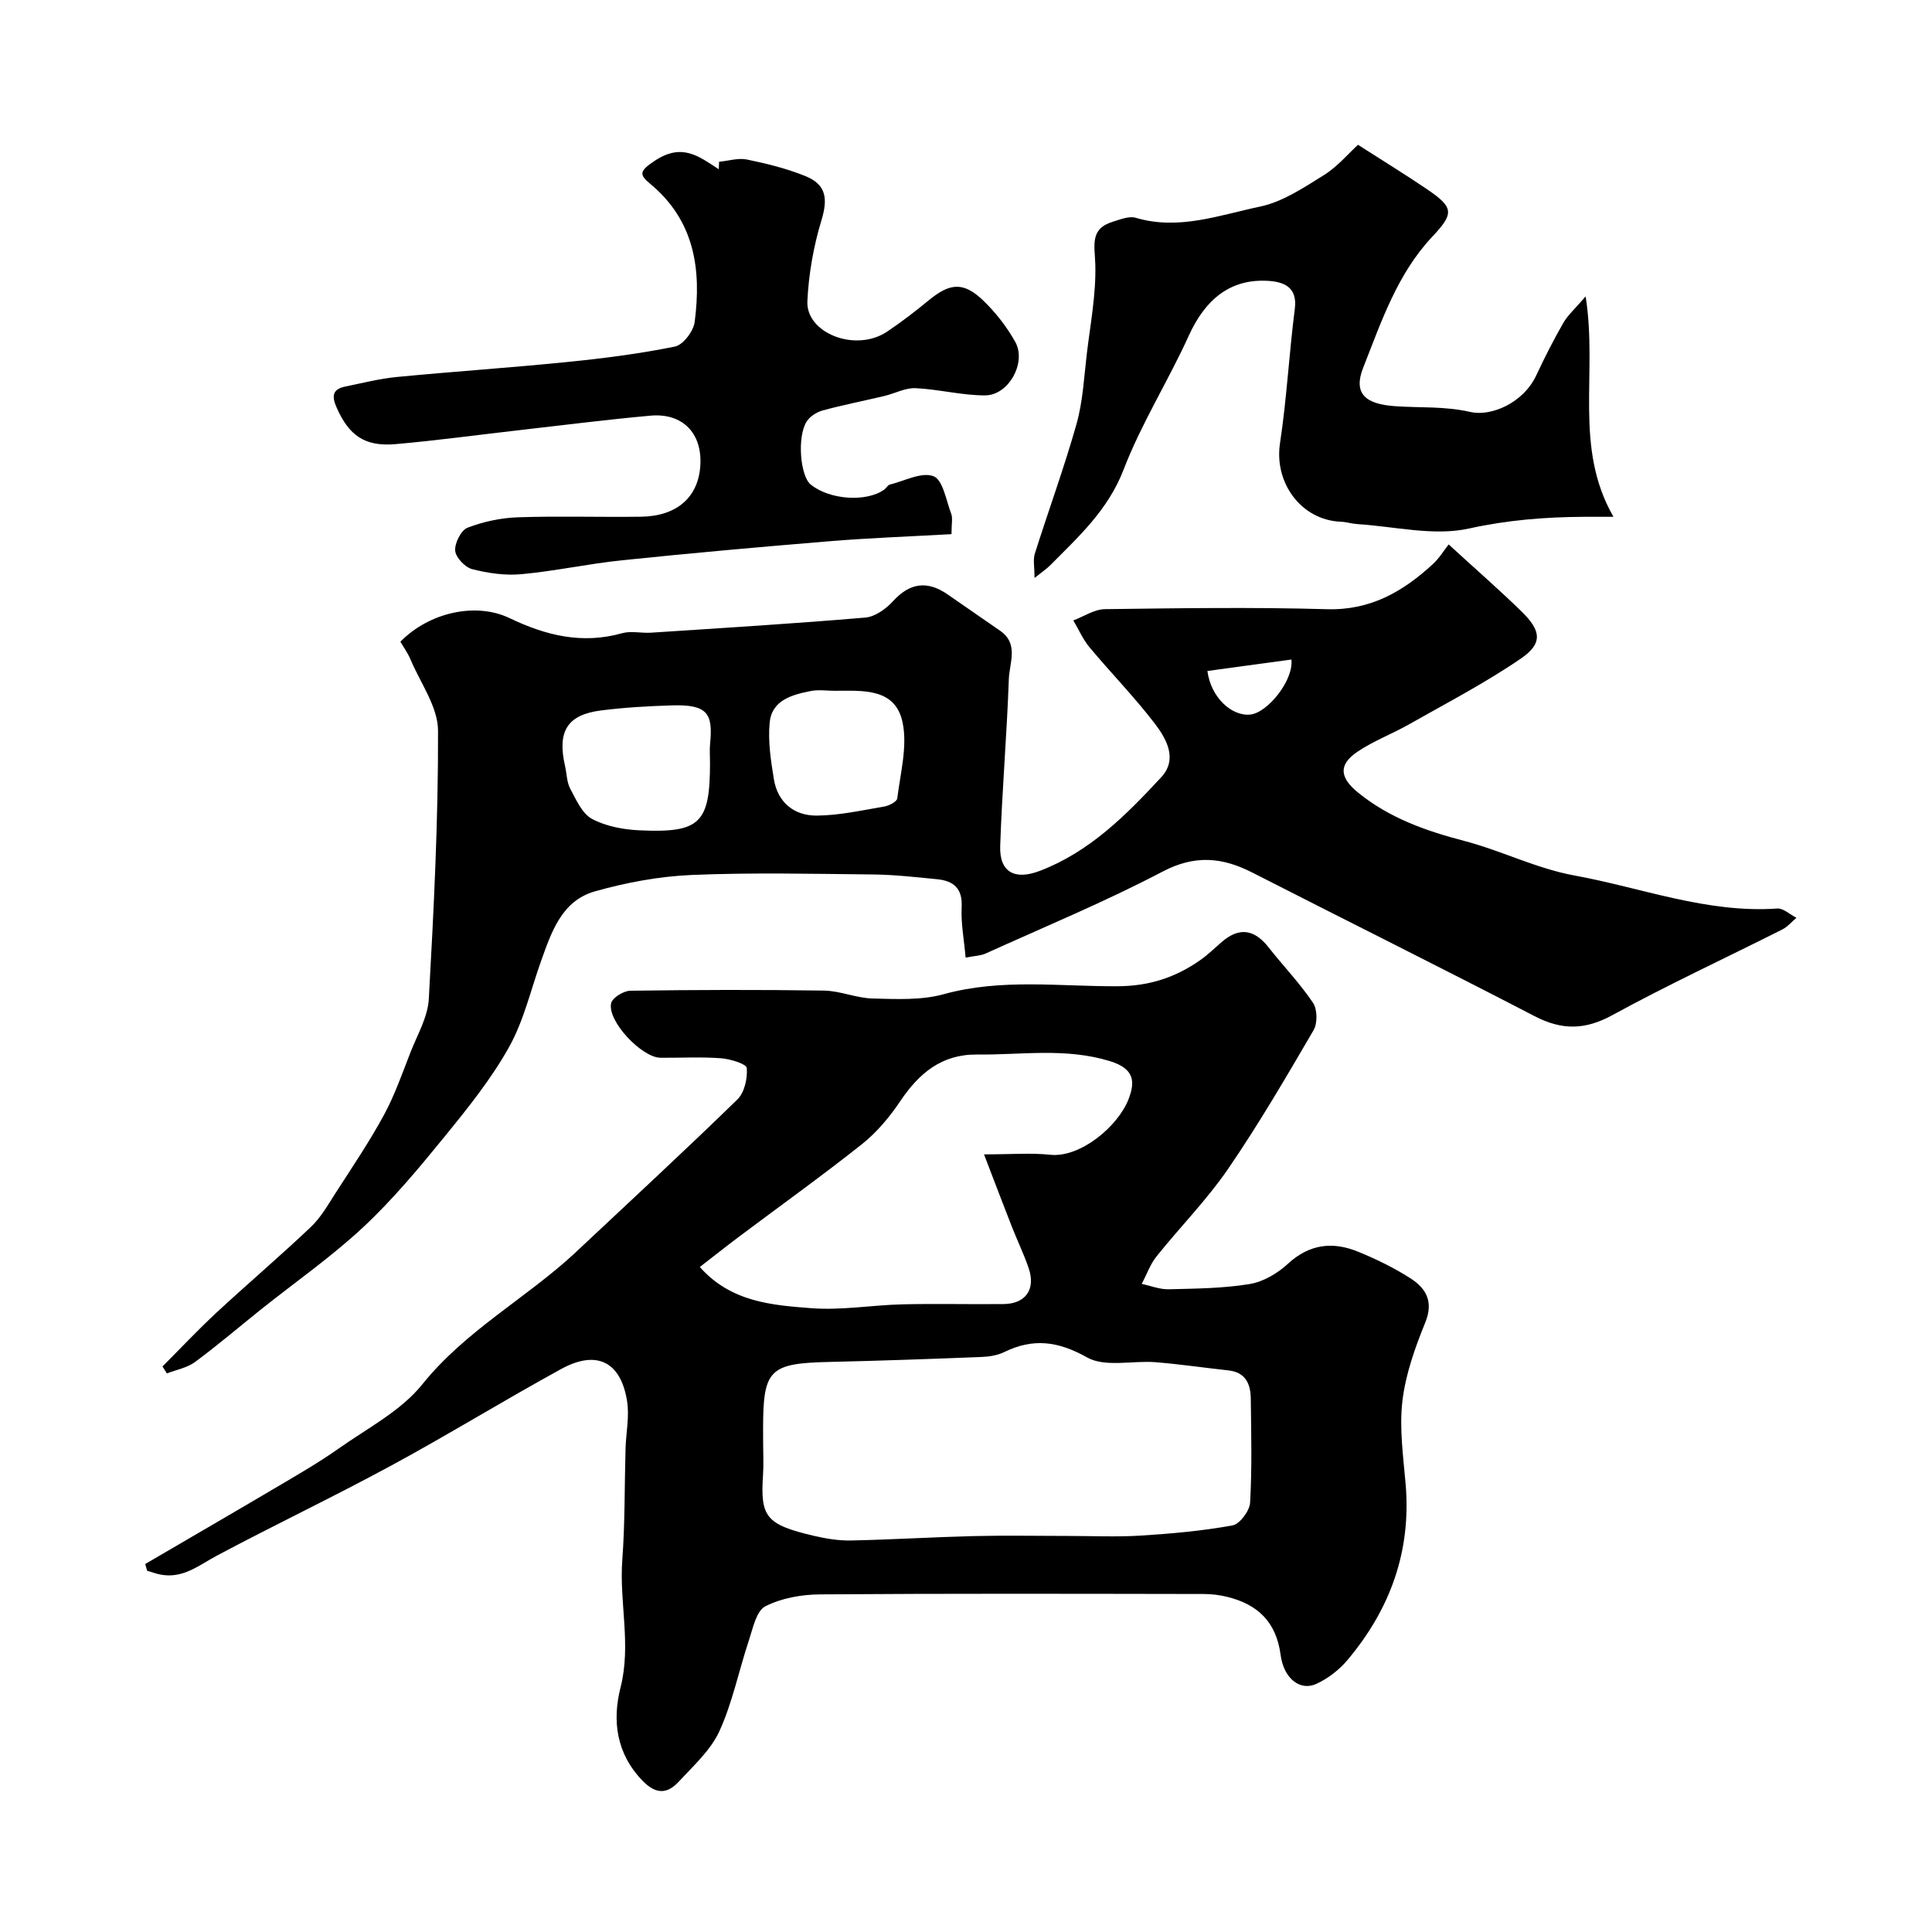 <svg enable-background="new 0 0 400 400" viewBox="0 0 400 400" xmlns="http://www.w3.org/2000/svg"><g fill="#000001"><path d="m30.07 323.81c9.34-5.46 18.69-10.88 28-16.38 4.06-2.4 8.16-4.78 12.01-7.5 5.97-4.22 12.91-7.79 17.35-13.31 8.96-11.15 21.45-17.78 31.65-27.23.12-.11.23-.24.36-.35 11.11-10.43 22.31-20.77 33.22-31.4 1.48-1.44 2.13-4.38 1.95-6.52-.07-.85-3.43-1.88-5.35-2.02-4.14-.31-8.33-.07-12.49-.1-3.91-.03-11.08-7.62-10.24-11.3.26-1.14 2.58-2.56 3.97-2.58 13.36-.19 26.72-.23 40.07-.03 3.38.05 6.73 1.56 10.12 1.64 4.9.12 10.06.39 14.69-.89 11.98-3.31 24.08-1.57 36.1-1.65 6.48-.04 11.87-1.82 16.95-5.36 1.62-1.13 3.05-2.53 4.54-3.82 3.61-3.12 6.74-2.59 9.64 1.09 3.05 3.87 6.49 7.45 9.23 11.51.92 1.36.96 4.26.11 5.7-5.67 9.71-11.35 19.45-17.7 28.72-4.39 6.4-9.93 12-14.79 18.08-1.33 1.66-2.06 3.79-3.07 5.71 1.86.39 3.73 1.16 5.58 1.11 5.59-.14 11.24-.18 16.74-1.08 2.82-.46 5.78-2.2 7.92-4.18 4.44-4.1 9.25-4.67 14.49-2.54 3.75 1.52 7.45 3.33 10.85 5.5 3.23 2.06 4.9 4.79 3.12 9.17-2.13 5.23-4.09 10.75-4.74 16.3-.66 5.65.19 11.51.68 17.25 1.16 13.86-3.23 25.86-12.04 36.33-1.7 2.03-4.01 3.81-6.41 4.93-3.34 1.57-6.79-1-7.45-6.02-.91-6.8-4.74-10.42-11.02-11.97-1.57-.39-3.23-.6-4.84-.6-26.5-.04-52.99-.12-79.49.08-3.83.03-8 .76-11.34 2.48-1.86.96-2.56 4.54-3.4 7.07-2.08 6.25-3.38 12.83-6.1 18.78-1.81 3.95-5.38 7.16-8.43 10.46-2.37 2.56-4.72 2.65-7.49-.22-5.45-5.63-6.28-12.47-4.55-19.27 2.27-8.91-.29-17.64.37-26.44.57-7.63.45-15.32.67-22.98.09-3.3.83-6.68.32-9.88-1.29-8.18-6.29-10.68-13.61-6.68-11.84 6.48-23.35 13.58-35.22 20.01s-24.07 12.25-35.99 18.59c-3.8 2.02-7.15 4.92-11.87 3.96-.91-.18-1.79-.52-2.68-.78-.12-.46-.26-.92-.39-1.39zm127.93-25c0 2.17.12 4.34-.02 6.5-.58 8.72.52 10.32 10.54 12.67 2.53.59 5.17 1.02 7.75.96 8.44-.18 16.87-.7 25.3-.91 6.5-.16 13-.03 19.5-.03 5.03 0 10.08.24 15.1-.07 6.36-.4 12.74-.97 19-2.11 1.51-.27 3.55-3.01 3.65-4.71.41-7.14.23-14.32.14-21.49-.03-3.03-1.02-5.49-4.61-5.89-5.03-.55-10.04-1.29-15.08-1.7-4.79-.38-10.47 1.11-14.2-.99-6.04-3.39-11.18-4.03-17.18-1.1-1.41.69-3.14.95-4.74 1.01-10.43.41-20.86.78-31.3 1.02-12.56.28-13.86 1.51-13.86 13.83.01 1.01.01 2.01.01 3.01zm45.73-59.81c5.77 0 9.78-.34 13.71.08 6.23.66 14.06-5.89 16.23-11.55 1.35-3.53 1.26-6.25-3.86-7.83-9.21-2.83-18.34-1.27-27.51-1.37-7.37-.08-12.05 3.9-15.94 9.69-2.18 3.25-4.82 6.41-7.87 8.84-8.31 6.6-16.95 12.78-25.44 19.15-2.71 2.04-5.37 4.15-8.16 6.31 6.44 7.27 14.96 7.91 23.15 8.53 6.2.47 12.51-.65 18.78-.8 6.99-.17 13.99.02 20.99-.06 4.54-.05 6.65-3.06 5.17-7.41-.99-2.92-2.35-5.71-3.48-8.59-1.82-4.63-3.58-9.28-5.77-14.99z"/><path d="m299.93 112.72c5.67 5.2 10.54 9.43 15.14 13.93 4.04 3.95 4.35 6.58-.16 9.68-7.37 5.05-15.36 9.2-23.15 13.62-3.53 2.01-7.42 3.45-10.76 5.72-4 2.72-3.56 5.39.18 8.43 6.5 5.28 14.02 7.92 22 10.01 7.68 2.01 14.99 5.73 22.74 7.14 13.95 2.54 27.48 7.87 42.04 6.85 1.27-.09 2.64 1.25 3.97 1.92-.97.82-1.83 1.87-2.93 2.42-11.72 5.91-23.66 11.43-35.17 17.73-5.68 3.11-10.47 3.14-16.1.22-19.41-10.07-38.99-19.8-58.46-29.74-6.23-3.18-11.89-3.7-18.58-.19-11.91 6.25-24.39 11.41-36.66 16.97-1 .45-2.2.46-4.11.83-.32-3.72-.99-7.11-.82-10.45.2-3.93-1.71-5.45-5.11-5.78-4.42-.43-8.85-.94-13.27-.98-12.5-.13-25.01-.42-37.49.1-6.74.29-13.57 1.56-20.07 3.4-6.87 1.95-9 8.43-11.16 14.49-2.13 5.97-3.57 12.33-6.63 17.79-3.67 6.56-8.48 12.55-13.26 18.42-5.31 6.52-10.73 13.05-16.85 18.77-6.57 6.14-14.01 11.33-21.06 16.95-4.61 3.68-9.1 7.53-13.84 11.03-1.63 1.2-3.86 1.59-5.81 2.35-.3-.48-.61-.96-.91-1.44 3.7-3.7 7.29-7.53 11.12-11.09 6.46-5.99 13.19-11.71 19.58-17.77 2.09-1.98 3.59-4.64 5.17-7.1 3.42-5.31 6.97-10.56 9.98-16.1 2.24-4.13 3.8-8.64 5.52-13.04 1.42-3.61 3.56-7.25 3.77-10.97 1.03-18.51 1.97-37.05 1.91-55.57-.02-4.92-3.64-9.84-5.69-14.72-.56-1.33-1.42-2.52-2.1-3.69 5.87-6.02 15.55-8.26 22.59-4.89 7.5 3.6 15.03 5.46 23.31 3.13 1.85-.52 3.99.02 5.98-.11 14.8-.97 29.6-1.87 44.38-3.13 2.02-.17 4.28-1.8 5.73-3.39 3.5-3.84 7.11-4.29 11.28-1.42 3.64 2.5 7.25 5.03 10.88 7.53 3.93 2.7 1.94 6.66 1.82 9.99-.41 11.53-1.4 23.04-1.79 34.58-.18 5.43 3 7.14 8.19 5.16 10.33-3.94 17.88-11.55 25.14-19.38 3.48-3.75 1.1-7.96-1.35-11.16-4.2-5.48-9.06-10.45-13.49-15.76-1.37-1.64-2.25-3.7-3.35-5.56 2.18-.81 4.34-2.3 6.53-2.33 15.33-.2 30.67-.43 45.99.01 9.02.26 15.76-3.66 21.94-9.36 1.33-1.24 2.3-2.85 3.25-4.05zm-152.93 45.2c0-1.33-.11-2.67.02-3.98.59-6.11-.43-8.12-7.85-7.9-4.92.15-9.85.43-14.73 1.05-7.01.89-9.1 4.32-7.45 11.53.36 1.58.35 3.34 1.09 4.71 1.22 2.27 2.45 5.13 4.5 6.22 2.89 1.54 6.49 2.21 9.83 2.36 12.58.58 14.59-1.49 14.59-13.99zm25.83-14.9c-1.67 0-3.38-.27-4.99.05-3.87.77-8.04 1.89-8.49 6.54-.37 3.84.24 7.85.87 11.7.79 4.83 4.2 7.58 8.86 7.55 4.68-.03 9.36-1.09 14.01-1.88 1-.17 2.6-1.01 2.68-1.68.64-5.23 2.13-10.73 1.11-15.68-1.49-7.25-8.28-6.61-14.05-6.6zm77.15-4.1c.7 5.46 5.04 9.43 8.89 9.02 3.58-.38 9-7.1 8.5-11.39-5.73.79-11.45 1.56-17.39 2.37z"/><path d="m197 110.59c-8.7.49-16.89.78-25.05 1.45-14.4 1.18-28.79 2.47-43.17 3.96-6.97.72-13.86 2.24-20.84 2.88-3.36.31-6.92-.21-10.2-1.05-1.47-.38-3.39-2.42-3.5-3.82-.12-1.58 1.22-4.24 2.57-4.76 3.28-1.26 6.91-2.03 10.43-2.15 8.48-.29 16.98 0 25.48-.12 7.42-.11 11.83-4.01 12.27-10.52.46-6.71-3.62-11.01-10.34-10.4-8.97.81-17.91 1.95-26.87 2.97-8.62.98-17.22 2.16-25.86 2.92-6.46.57-9.7-1.84-12.23-7.58-1.08-2.44-.81-3.81 1.84-4.35 3.5-.71 7-1.61 10.54-1.96 11.77-1.14 23.58-1.92 35.35-3.11 7.48-.75 14.96-1.7 22.32-3.2 1.69-.34 3.83-3.17 4.08-5.07 1.43-10.88 0-21-9.2-28.62-2.34-1.94-2.27-2.66 1.01-4.82 5.63-3.69 9.08-.86 13.18 1.8.02-.52.04-1.03.07-1.55 1.94-.18 3.97-.84 5.79-.46 4.11.85 8.25 1.87 12.13 3.45 4.37 1.78 4.59 4.8 3.26 9.17-1.63 5.38-2.64 11.09-2.9 16.71-.32 6.6 9.97 10.68 16.51 6.3 2.98-2 5.84-4.2 8.61-6.48 4.41-3.64 7.24-3.89 11.37.12 2.55 2.47 4.83 5.41 6.56 8.51 2.36 4.25-1.38 11.03-6.23 11.05-4.8.02-9.6-1.27-14.42-1.49-2.12-.1-4.28 1.09-6.44 1.61-4.26 1.01-8.57 1.85-12.79 3-1.25.34-2.66 1.24-3.33 2.31-2 3.16-1.32 11.24.83 13.01 3.88 3.19 11.58 3.73 15.28 1.04.4-.29.67-.89 1.09-1 3.06-.76 6.64-2.69 9.08-1.74 1.95.76 2.61 5.02 3.67 7.8.32.86.05 1.95.05 4.19z"/><path d="m281.16 29.98c5.35 3.43 9.94 6.24 14.38 9.26 5.54 3.77 5.49 4.99.95 9.82-7.21 7.68-10.52 17.59-14.26 27.08-2.12 5.37.52 7.52 6.51 7.95 5.19.38 10.32-.03 15.71 1.21 4.13.95 10.88-1.72 13.64-7.63 1.72-3.68 3.56-7.31 5.58-10.82.95-1.65 2.47-2.97 4.62-5.48 2.54 16.09-2.54 31.19 5.76 45.63-2.85 0-4.44-.01-6.03 0-8.05.04-15.88.66-23.91 2.43-7.28 1.61-15.37-.44-23.09-.92-1.13-.07-2.25-.45-3.38-.49-8.22-.31-13.88-8.04-12.63-16.25 1.4-9.23 1.88-18.59 3.07-27.85.59-4.58-2.44-5.58-5.52-5.77-7.79-.47-12.98 3.76-16.42 11.32-4.26 9.38-9.84 18.21-13.52 27.78-3.21 8.33-9.28 13.83-15.16 19.76-.76.77-1.69 1.38-3.27 2.65 0-2.26-.34-3.76.06-5.03 2.83-8.96 6.08-17.8 8.63-26.84 1.32-4.67 1.55-9.66 2.13-14.52.74-6.18 1.94-12.39 1.76-18.55-.12-3.93-1.18-7.36 3.65-8.82 1.53-.46 3.34-1.22 4.72-.81 8.91 2.65 17.33-.56 25.72-2.31 4.68-.98 9.07-3.93 13.26-6.54 2.81-1.76 5.06-4.46 7.04-6.26z"/></g></svg>